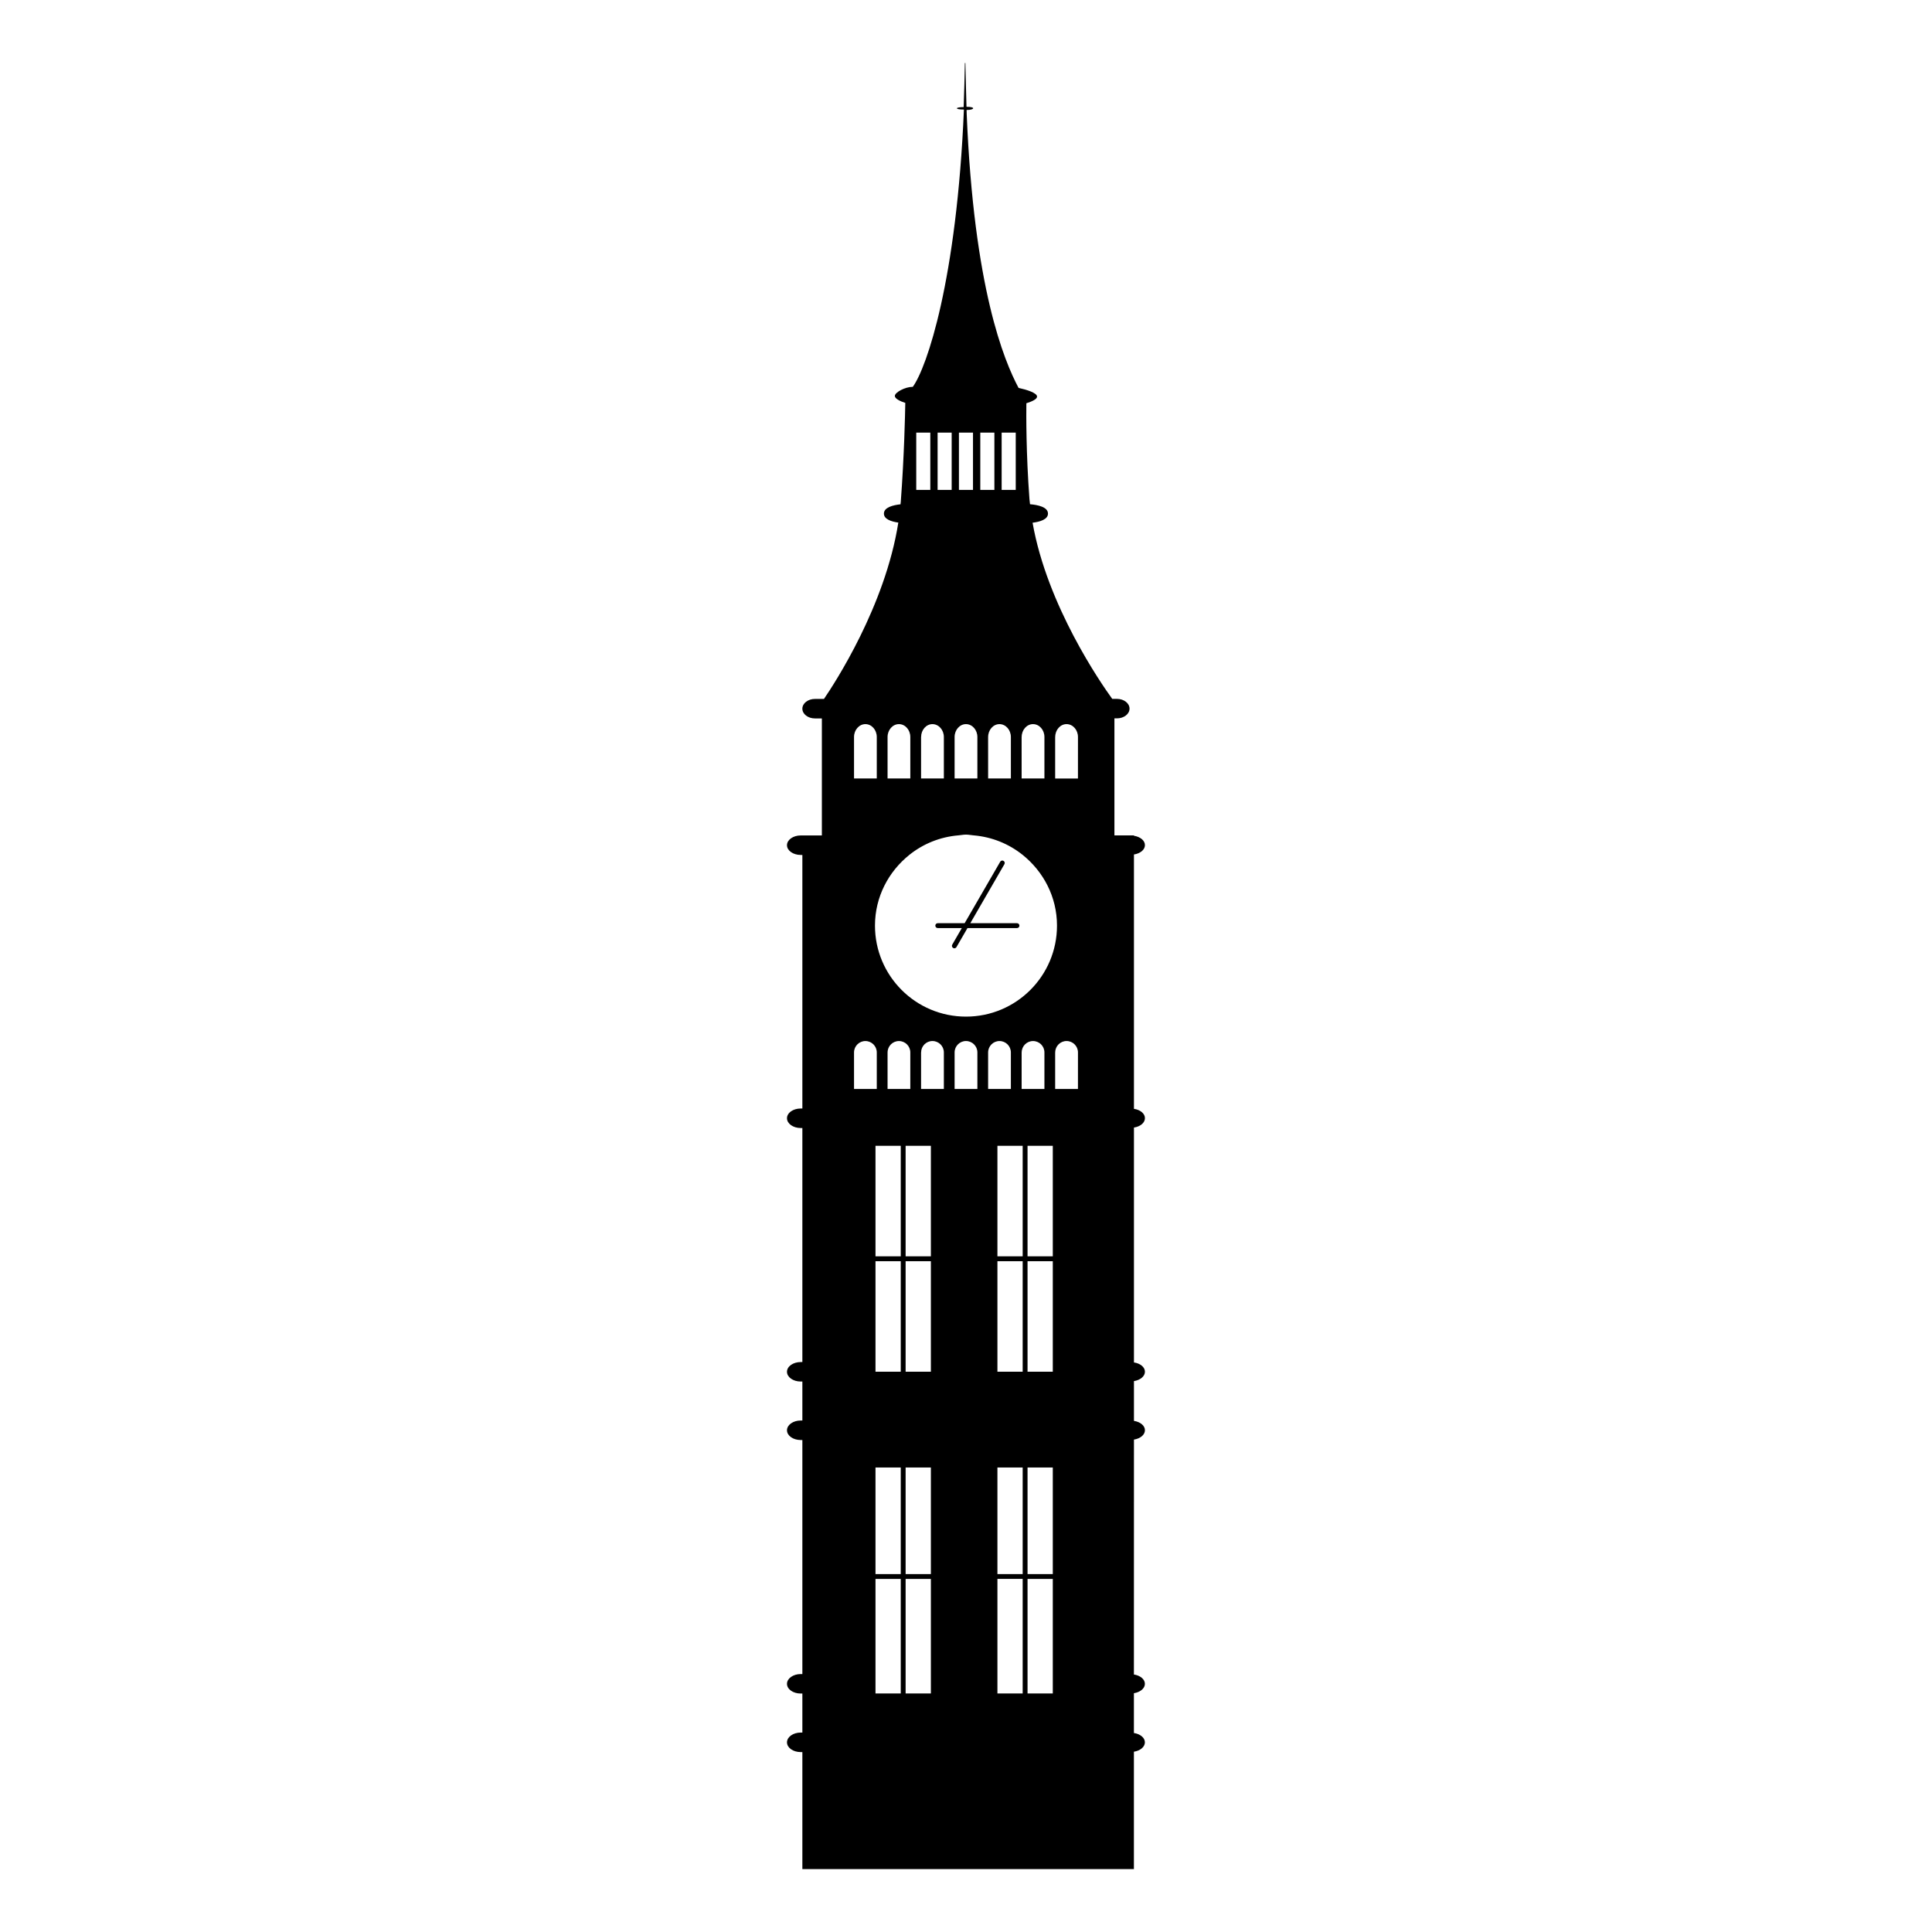 <?xml version="1.0" encoding="UTF-8"?>
<!-- Uploaded to: ICON Repo, www.svgrepo.com, Generator: ICON Repo Mixer Tools -->
<svg fill="#000000" width="800px" height="800px" version="1.1" viewBox="144 144 512 512" xmlns="http://www.w3.org/2000/svg">
 <g>
  <path d="m447.42 440.32c0-1.238-1.266-2.227-2.91-2.465v-67.41c1.645-0.246 2.91-1.238 2.91-2.473 0-1.25-1.266-2.227-2.91-2.481v-0.105h-5.176v-31.012h0.668c1.836 0 3.336-1.152 3.336-2.586 0-1.426-1.5-2.582-3.336-2.582h-1.25c-2.961-4.082-17.254-24.711-21.109-46.68 1.922-0.242 4.082-0.852 4.082-2.418 0-1.754-2.711-2.312-4.758-2.484-0.051-0.461-0.117-0.918-0.152-1.371-0.906-12.109-0.855-22.531-0.816-25.387 1.488-0.461 2.832-1.082 2.832-1.762 0-1.004-2.844-1.859-4.824-2.289-0.035 0-0.039-0.004-0.074-0.016-3.852-7.227-11.852-26.422-13.75-72.645-0.004-0.141-0.016-0.527-0.027-1.012 2.117 0 2.523-0.84-0.023-0.84-0.078-2.898-0.25-8.906-0.293-11.609-0.039 0.027-0.039 0-0.094 0-0.023 0-0.023 0.012-0.043 0-0.051 3.391-0.203 8.438-0.32 11.688-2.356 0-2.441 0.645 0.066 0.645-1.898 45.18-9.812 68.34-13.543 73.488h-0.035c-1.977 0-4.727 1.445-4.727 2.426 0 0.676 1.309 1.371 2.769 1.832-0.051 2.977-0.285 14.035-1.191 26.172-0.023 0.234-0.055 0.469-0.074 0.699-1.98 0.211-4.398 0.812-4.398 2.465 0 1.496 1.969 2.117 3.816 2.383-3.477 22.133-16.918 42.656-19.703 46.73h-2.394c-1.836 0-3.332 1.16-3.332 2.582 0 1.434 1.496 2.586 3.332 2.586h1.836v31.012h-5.606c-2.008 0-3.637 1.16-3.637 2.586 0 1.426 1.629 2.582 3.637 2.582h0.438v67.195h-0.438c-2.008 0-3.637 1.148-3.637 2.574 0 1.434 1.629 2.598 3.637 2.598h0.438v62.02h-0.438c-2.008 0-3.637 1.152-3.637 2.574 0 1.434 1.629 2.586 3.637 2.586h0.438v10.332h-0.438c-2.008 0-3.637 1.164-3.637 2.586 0 1.438 1.629 2.586 3.637 2.586h0.438v62.023h-0.438c-2.008 0-3.637 1.164-3.637 2.586 0 1.434 1.629 2.574 3.637 2.574h0.438v10.344h-0.438c-2.008 0-3.637 1.164-3.637 2.586 0 1.434 1.629 2.586 3.637 2.586h0.438v31.012h87.863v-31.113c1.645-0.246 2.91-1.254 2.91-2.484 0-1.242-1.266-2.223-2.91-2.469v-10.547c1.645-0.262 2.91-1.25 2.91-2.484 0-1.238-1.266-2.227-2.91-2.473l0.012-62.258c1.645-0.258 2.91-1.242 2.91-2.484 0-1.23-1.266-2.223-2.91-2.469v-10.547c1.645-0.258 2.91-1.25 2.91-2.484 0-1.238-1.266-2.223-2.91-2.457v-62.25c1.648-0.25 2.91-1.238 2.91-2.492zm-32.68-101.01h0.012c0-1.883 1.344-3.41 3.008-3.41 1.672 0 3.023 1.527 3.023 3.41v10.996h-6.039zm-5.293-80.664h3.734v15.18h-3.734zm2.445 80.664v10.996h-6.027l-0.004-10.996h0.004c0-1.883 1.344-3.41 3.008-3.41 1.664 0.004 3.019 1.531 3.019 3.41zm-8.105-80.664h3.734v15.18h-3.734zm-5.66 0h3.727v15.18h-3.727zm-1.148 80.664c0-1.883 1.355-3.41 3.012-3.41 1.668 0 3.023 1.527 3.023 3.41v10.996h-6.035zm-4.504-80.664h3.727v15.18h-3.727zm1.656 80.664v10.996h-6.039v-10.996h0.012c0-1.883 1.344-3.41 3-3.41 1.672 0.004 3.027 1.531 3.027 3.41zm-7.316-80.664h3.727v15.18h-3.727zm-7.602 80.664c0.004-1.883 1.348-3.41 3.012-3.41 1.668 0 3.016 1.527 3.016 3.41v10.996h-6.027zm-8.887 0c0-1.883 1.355-3.41 3.012-3.41 1.668 0 3.016 1.527 3.016 3.41v10.996h-6.027zm27.695 26.066c0.668-0.055 1.297-0.195 1.977-0.195 0.676 0 1.316 0.141 1.977 0.195 4.922 0.41 9.383 2.258 13.027 5.168 5.508 4.422 9.113 11.133 9.113 18.754 0 13.316-10.793 24.117-24.117 24.117s-24.121-10.793-24.121-24.117c0-7.617 3.598-14.332 9.117-18.754 3.641-2.914 8.105-4.762 13.027-5.168zm22.762 57.523v9.691h-6.039v-9.691h0.012c0-1.656 1.344-3.012 3.008-3.012 1.668 0 3.019 1.355 3.019 3.012zm-35.543 0v9.691h-6.027v-9.691h0.004c0-1.656 1.344-3.012 3.008-3.012 1.668 0 3.016 1.355 3.016 3.012zm-14.914 0c0-1.656 1.355-3.012 3.012-3.012 1.668 0 3.016 1.355 3.016 3.012v9.691l-6.027-0.004zm12.383 169.88h-6.695v-30.352h6.695zm0-31.633h-6.695v-28.246h6.695zm0-53.629h-6.695v-29.281h6.695zm0-30.586h-6.695v-29.281h6.695zm7.984 115.85h-6.695v-30.352h6.695zm0-31.633h-6.695v-28.246h6.695zm0-53.629h-6.695v-29.281h6.695zm0-30.586h-6.695v-29.281h6.695zm3.438-44.348h-6.039v-9.691h0.012c0-1.656 1.344-3.012 3-3.012 1.672 0 3.027 1.355 3.027 3.012zm8.883 0h-6.035v-9.691c0-1.656 1.355-3.012 3.012-3.012 1.668 0 3.023 1.355 3.023 3.012zm2.848-9.688c0.004-1.656 1.348-3.012 3.012-3.012s3.016 1.355 3.016 3.012v9.691h-6.027zm9.156 169.88h-6.691v-30.352h6.691zm0-31.633h-6.691v-28.246h6.691zm0-53.629h-6.691v-29.281h6.691zm0-30.586h-6.691v-29.281h6.691zm7.981 115.85h-6.691v-30.352h6.691zm0-31.633h-6.691v-28.246h6.691zm0-53.629h-6.691v-29.281h6.691zm0-30.586h-6.691v-29.281h6.691zm6.668-44.348h-6.039v-9.691h0.012c0-1.656 1.344-3.012 3.008-3.012 1.668 0 3.023 1.355 3.023 3.012zm0-82.277h-6.039v-11h0.012c0-1.883 1.344-3.41 3.008-3.41 1.668 0 3.023 1.527 3.023 3.41z"/>
  <path d="m413.51 388.66h-12.371l9.039-15.641c0.18-0.309 0.074-0.699-0.234-0.879-0.309-0.184-0.707-0.074-0.883 0.234l-9.422 16.285h-7.125c-0.363 0-0.645 0.285-0.645 0.645s0.281 0.645 0.645 0.645h6.375l-2.535 4.394c-0.18 0.301-0.066 0.699 0.234 0.879 0.105 0.062 0.211 0.09 0.332 0.09 0.219 0 0.43-0.117 0.555-0.324l2.918-5.039h13.121c0.359 0 0.645-0.285 0.645-0.645-0.008-0.359-0.285-0.645-0.648-0.645z"/>
 </g>
</svg>